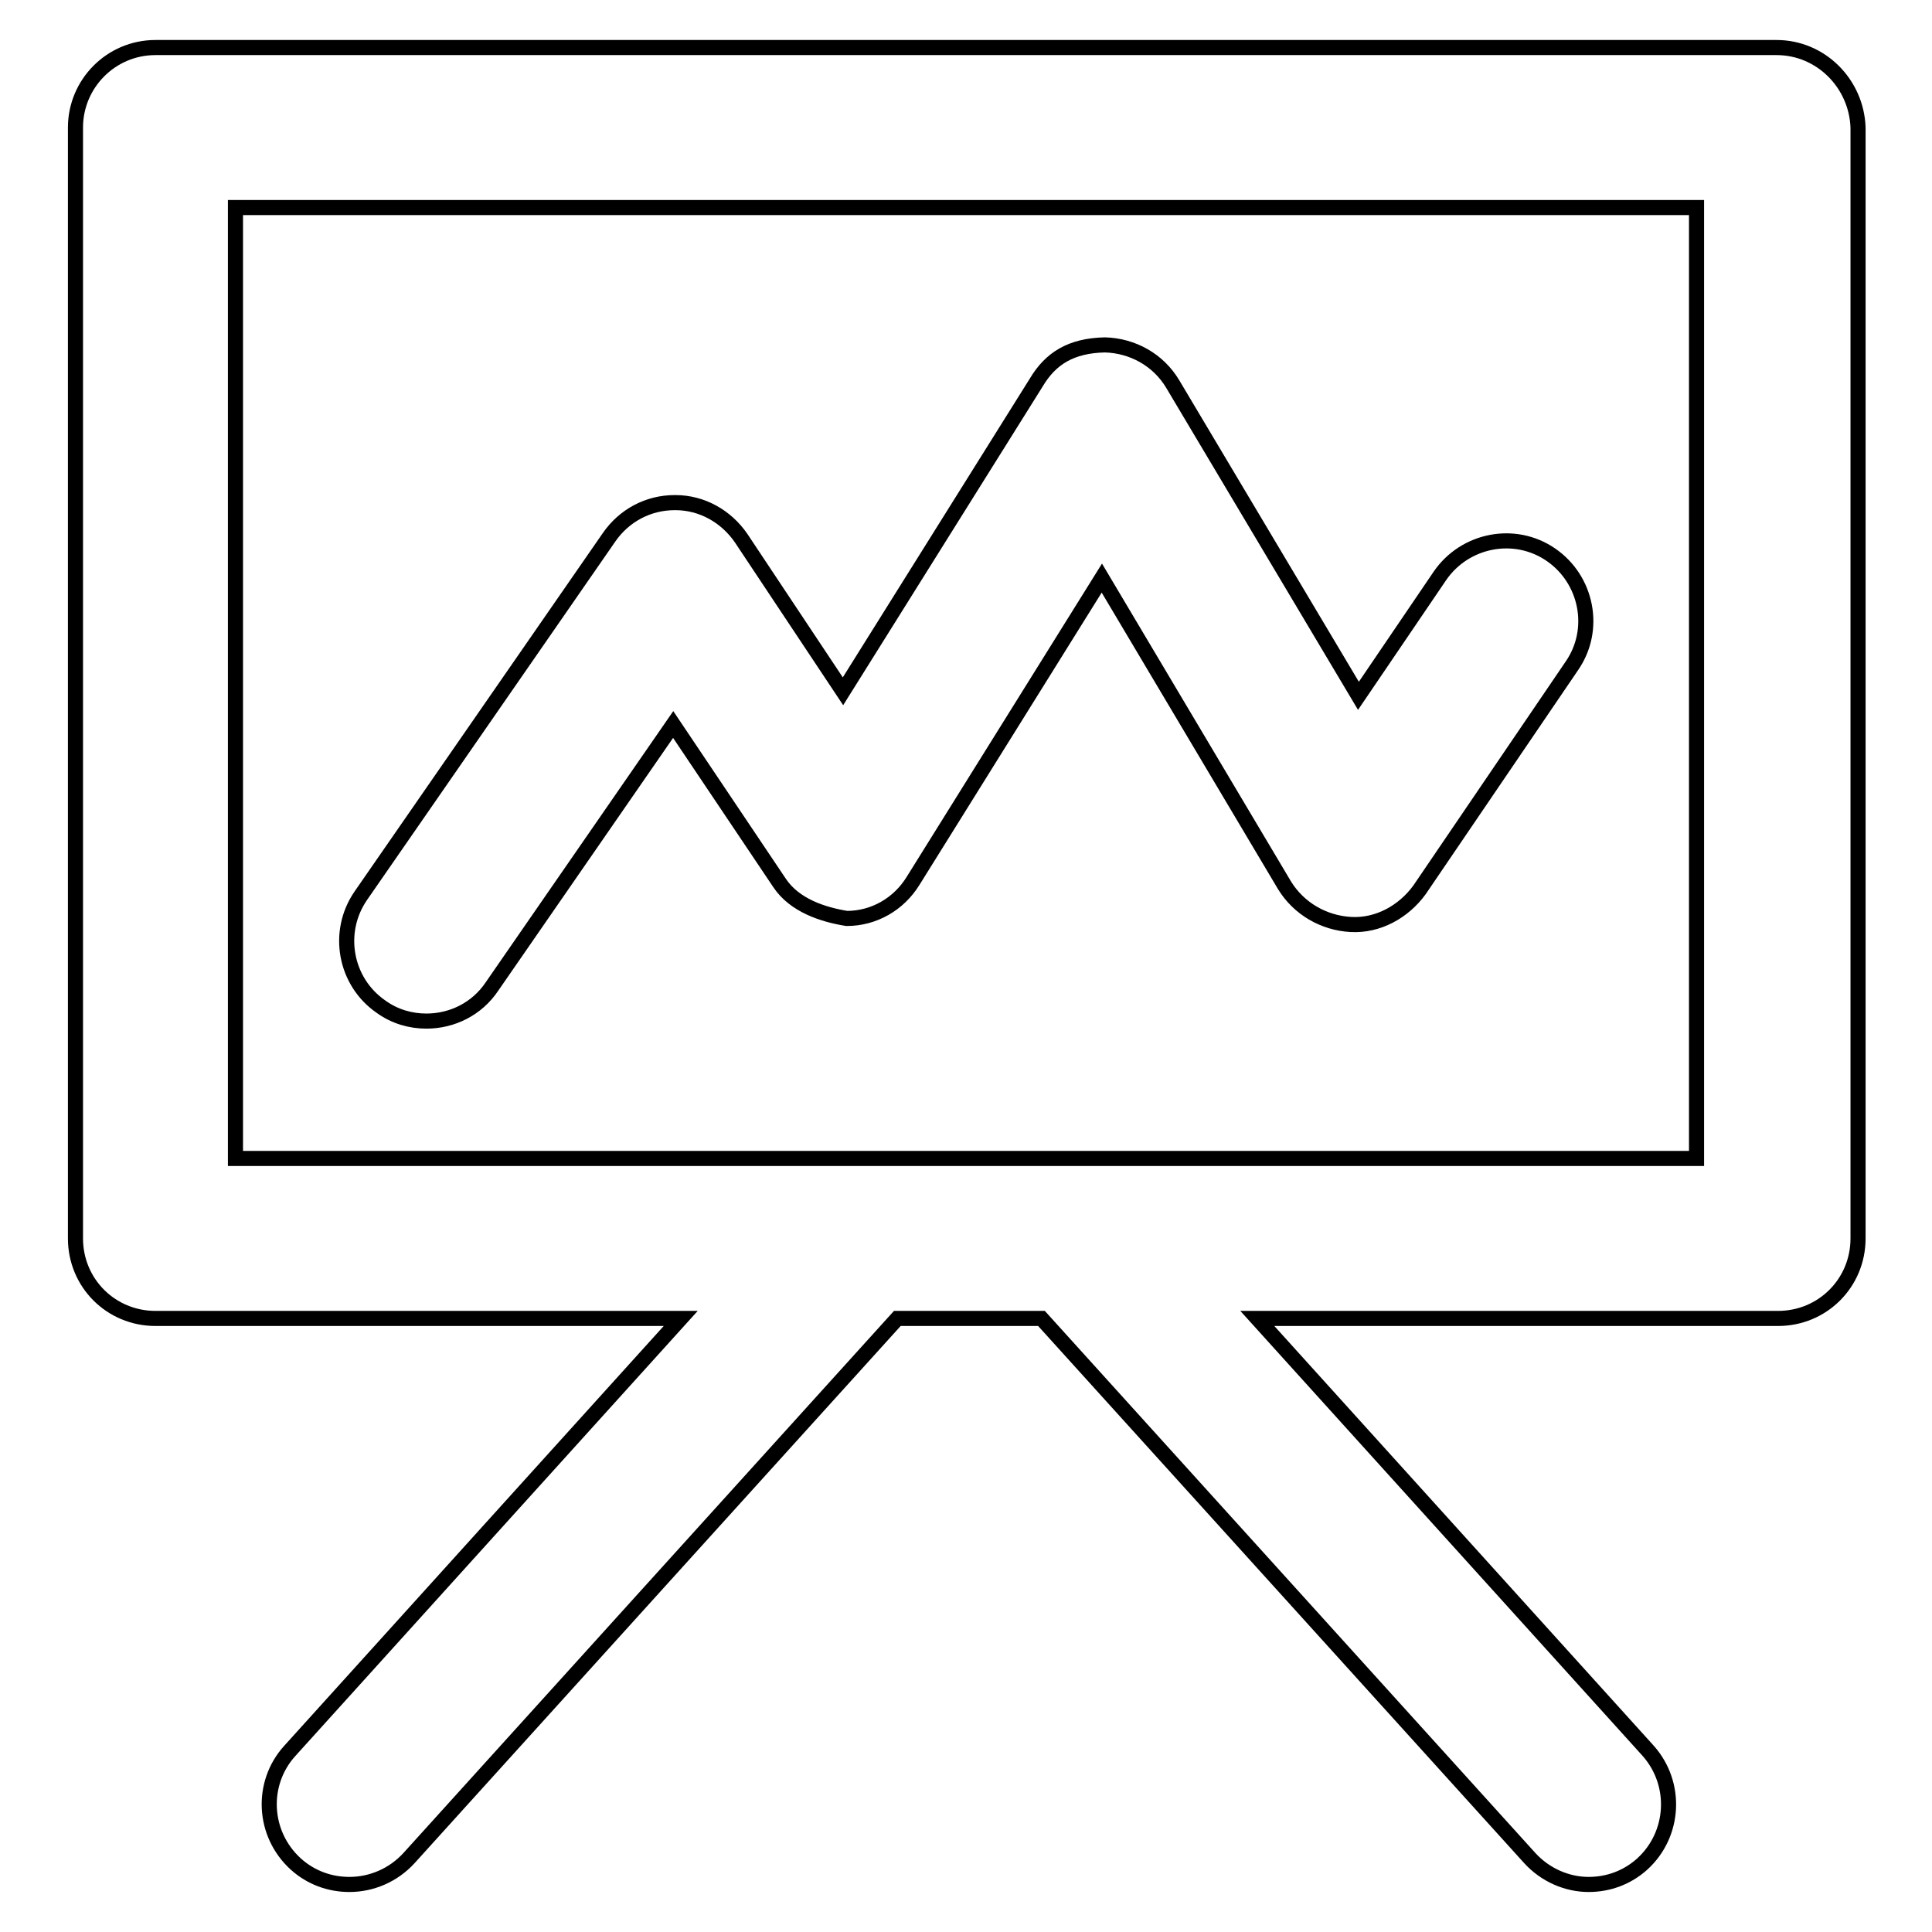 <?xml version="1.0" encoding="utf-8"?>
<!-- Svg Vector Icons : http://www.onlinewebfonts.com/icon -->
<!DOCTYPE svg PUBLIC "-//W3C//DTD SVG 1.1//EN" "http://www.w3.org/Graphics/SVG/1.1/DTD/svg11.dtd">
<svg version="1.1" xmlns="http://www.w3.org/2000/svg" xmlns:xlink="http://www.w3.org/1999/xlink" x="0px" y="0px" viewBox="0 0 256 256" enable-background="new 0 0 256 256" xml:space="preserve">
<g><g><g><g><path stroke-width="2" fill-opacity="0" stroke="#000000"  d="M235.4,6.3H20.6C14.7,6.3,10,11.1,10,16.9v147.2c0,5.9,4.7,10.6,10.6,10.6h69.6L38.4,232c-3.9,4.3-3.6,11,0.8,15c2,1.8,4.5,2.7,7.1,2.7c2.9,0,5.8-1.2,7.9-3.5l64.7-71.5h19.1l64.7,71.5c2.1,2.3,5,3.5,7.8,3.5c2.6,0,5.1-0.9,7.1-2.7c4.3-3.9,4.7-10.6,0.8-15l-51.8-57.3h69c5.9,0,10.6-4.7,10.6-10.6V16.9C246,11.1,241.3,6.3,235.4,6.3z M224.8,153.5H31.2v-126h193.6V153.5L224.8,153.5z"/><path stroke-width="2" fill-opacity="0" stroke="#000000"  d="M56.5,135.3c3.4,0,6.7-1.6,8.7-4.6l24-34.7l14.1,21c2,3,5.8,4.2,8.9,4.7c3.6,0,6.9-1.9,8.8-5l25-40.1l24.2,40.7c1.9,3.1,5.2,5,8.8,5.2c3.6,0.2,7-1.7,9.1-4.6l20.2-29.7c3.3-4.8,2-11.4-2.8-14.7c-4.8-3.3-11.4-2-14.7,2.8L180,92.2l-24.6-41.3c-1.9-3.2-5.3-5.1-9-5.2c-4.5,0.1-7.2,1.8-9.1,5l-25.6,40.9L98.2,71.3c-2-2.9-5.2-4.7-8.7-4.7c0,0-0.1,0-0.1,0c-3.5,0-6.7,1.7-8.7,4.6l-32.9,47.5c-3.3,4.8-2.1,11.4,2.7,14.7C52.3,134.7,54.4,135.3,56.5,135.3z"/></g></g><g></g><g></g><g></g><g></g><g></g><g></g><g></g><g></g><g></g><g></g><g></g><g></g><g></g><g></g><g></g></g></g>
</svg>
